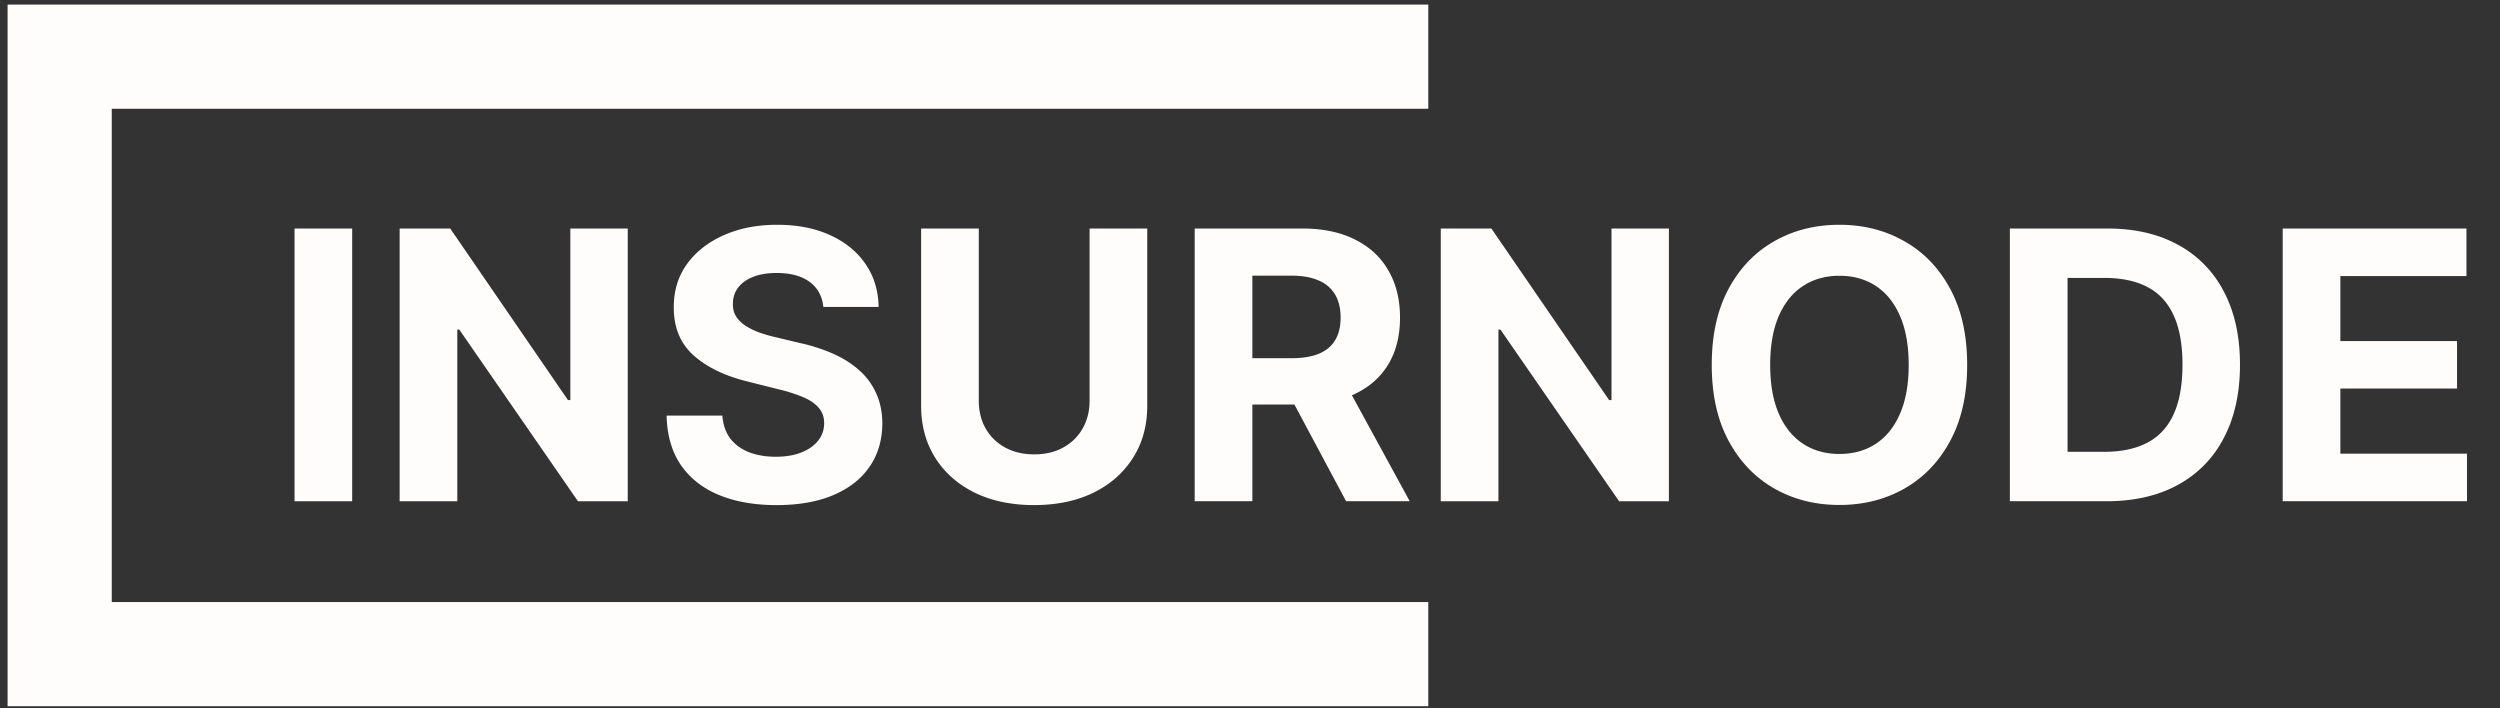 <svg xmlns="http://www.w3.org/2000/svg" width="120" height="34" fill="none" viewBox="0 0 120 34"><rect x="0" y="0" width="120" height="34" fill="#333333" stroke="none"/><path fill="#FFFCFC" d="M16.905 10.968V24.06h-2.767v-13.09h2.768zm13.227 0V24.06h-2.39l-5.696-8.24h-.095v8.24h-2.768v-13.09h2.429l5.65 8.232h.115v-8.233h2.755zm9.389 3.765c-.052-.516-.271-.916-.659-1.202-.388-.285-.914-.428-1.579-.428-.451 0-.833.064-1.144.192-.31.123-.55.296-.716.518a1.246 1.246 0 00-.243.754c-.008.234.04.439.147.613.111.175.263.326.454.454.192.124.414.232.665.326.251.09.52.166.805.23l1.177.282a8.291 8.291 0 011.572.511c.477.213.89.475 1.24.786.35.311.62.678.812 1.1.196.422.296.905.3 1.45-.004.802-.208 1.496-.613 2.084-.4.584-.98 1.038-1.739 1.362-.754.32-1.664.48-2.73.48-1.056 0-1.977-.163-2.76-.486-.78-.324-1.39-.804-1.829-1.439-.435-.639-.662-1.43-.684-2.371h2.678c.03.439.156.805.378 1.1.225.29.526.509.9.658.38.145.808.217 1.286.217.468 0 .875-.068 1.22-.204.35-.137.62-.326.812-.57.192-.242.288-.521.288-.837 0-.294-.087-.541-.262-.741-.17-.2-.422-.371-.754-.512a7.665 7.665 0 00-1.209-.383l-1.425-.358c-1.104-.269-1.975-.688-2.614-1.26-.64-.57-.957-1.34-.953-2.307-.004-.793.207-1.485.633-2.077.43-.593 1.02-1.055 1.77-1.387.75-.333 1.603-.499 2.558-.499.971 0 1.82.166 2.544.499.728.332 1.295.794 1.7 1.387.405.592.614 1.278.626 2.058h-2.652zM52.3 10.968h2.768v8.502c0 .954-.228 1.79-.684 2.505-.452.716-1.085 1.274-1.899 1.675-.814.396-1.762.594-2.844.594-1.087 0-2.037-.198-2.851-.594-.814-.4-1.447-.959-1.898-1.675-.452-.716-.678-1.551-.678-2.506v-8.5h2.768v8.264c0 .498.108.942.326 1.33.221.387.532.692.933.914.4.221.867.332 1.4.332.537 0 1.003-.11 1.4-.332.4-.222.71-.527.927-.915.221-.387.332-.83.332-1.329v-8.265zm5.045 13.091v-13.09h5.165c.988 0 1.832.176 2.53.53.704.349 1.239.845 1.605 1.489.371.64.556 1.391.556 2.256 0 .87-.187 1.617-.562 2.244-.375.622-.918 1.1-1.63 1.432-.707.332-1.564.498-2.57.498h-3.458v-2.224h3.01c.53 0 .968-.072 1.318-.217.349-.145.609-.363.78-.652.174-.29.261-.65.261-1.08 0-.435-.087-.802-.262-1.1a1.607 1.607 0 00-.786-.678c-.35-.157-.79-.236-1.323-.236h-1.866v10.828h-2.768zm7.07-5.957l3.253 5.957h-3.055l-3.184-5.957h2.985zm15.692-7.134V24.06h-2.39l-5.696-8.24h-.096v8.24h-2.768v-13.09h2.43l5.65 8.232h.115v-8.233h2.755zm14.317 6.546c0 1.427-.271 2.642-.812 3.643-.537 1.001-1.27 1.766-2.2 2.295-.924.524-1.964.786-3.119.786-1.163 0-2.207-.264-3.132-.793-.924-.528-1.655-1.293-2.192-2.294-.537-1.002-.805-2.214-.805-3.637 0-1.428.268-2.643.805-3.644.537-1.001 1.268-1.764 2.192-2.288.925-.529 1.97-.793 3.132-.793 1.155 0 2.195.264 3.12.793.929.524 1.662 1.287 2.199 2.288.54 1.002.812 2.216.812 3.644zm-2.807 0c0-.925-.138-1.705-.415-2.34-.273-.635-.659-1.117-1.157-1.445-.499-.328-1.082-.492-1.752-.492-.669 0-1.252.164-1.75.492-.5.329-.887.81-1.164 1.445-.273.635-.41 1.415-.41 2.34 0 .924.137 1.704.41 2.339.277.635.664 1.116 1.163 1.445.499.328 1.082.492 1.751.492.67 0 1.253-.164 1.752-.492.498-.328.884-.81 1.157-1.445.277-.635.415-1.415.415-2.34zm9.497 6.545h-4.64v-13.09h4.679c1.316 0 2.45.261 3.4.785a5.304 5.304 0 012.193 2.244c.515.976.773 2.143.773 3.503 0 1.363-.258 2.535-.773 3.515a5.318 5.318 0 01-2.206 2.257c-.954.524-2.096.786-3.426.786zm-1.873-2.372H101c.818 0 1.507-.144 2.065-.434.562-.294.984-.748 1.266-1.362.285-.618.428-1.414.428-2.39 0-.968-.143-1.758-.428-2.372-.282-.613-.701-1.065-1.26-1.355-.558-.29-1.246-.434-2.064-.434h-1.764v8.348zm10.328 2.372v-13.09h8.821v2.281h-6.053v3.12h5.6v2.281h-5.6v3.126h6.079v2.282h-8.847z"></path><path stroke="#FFFCFC" stroke-width="5" d="M68.558 2.72H2.864v28.679h65.694"></path></svg>